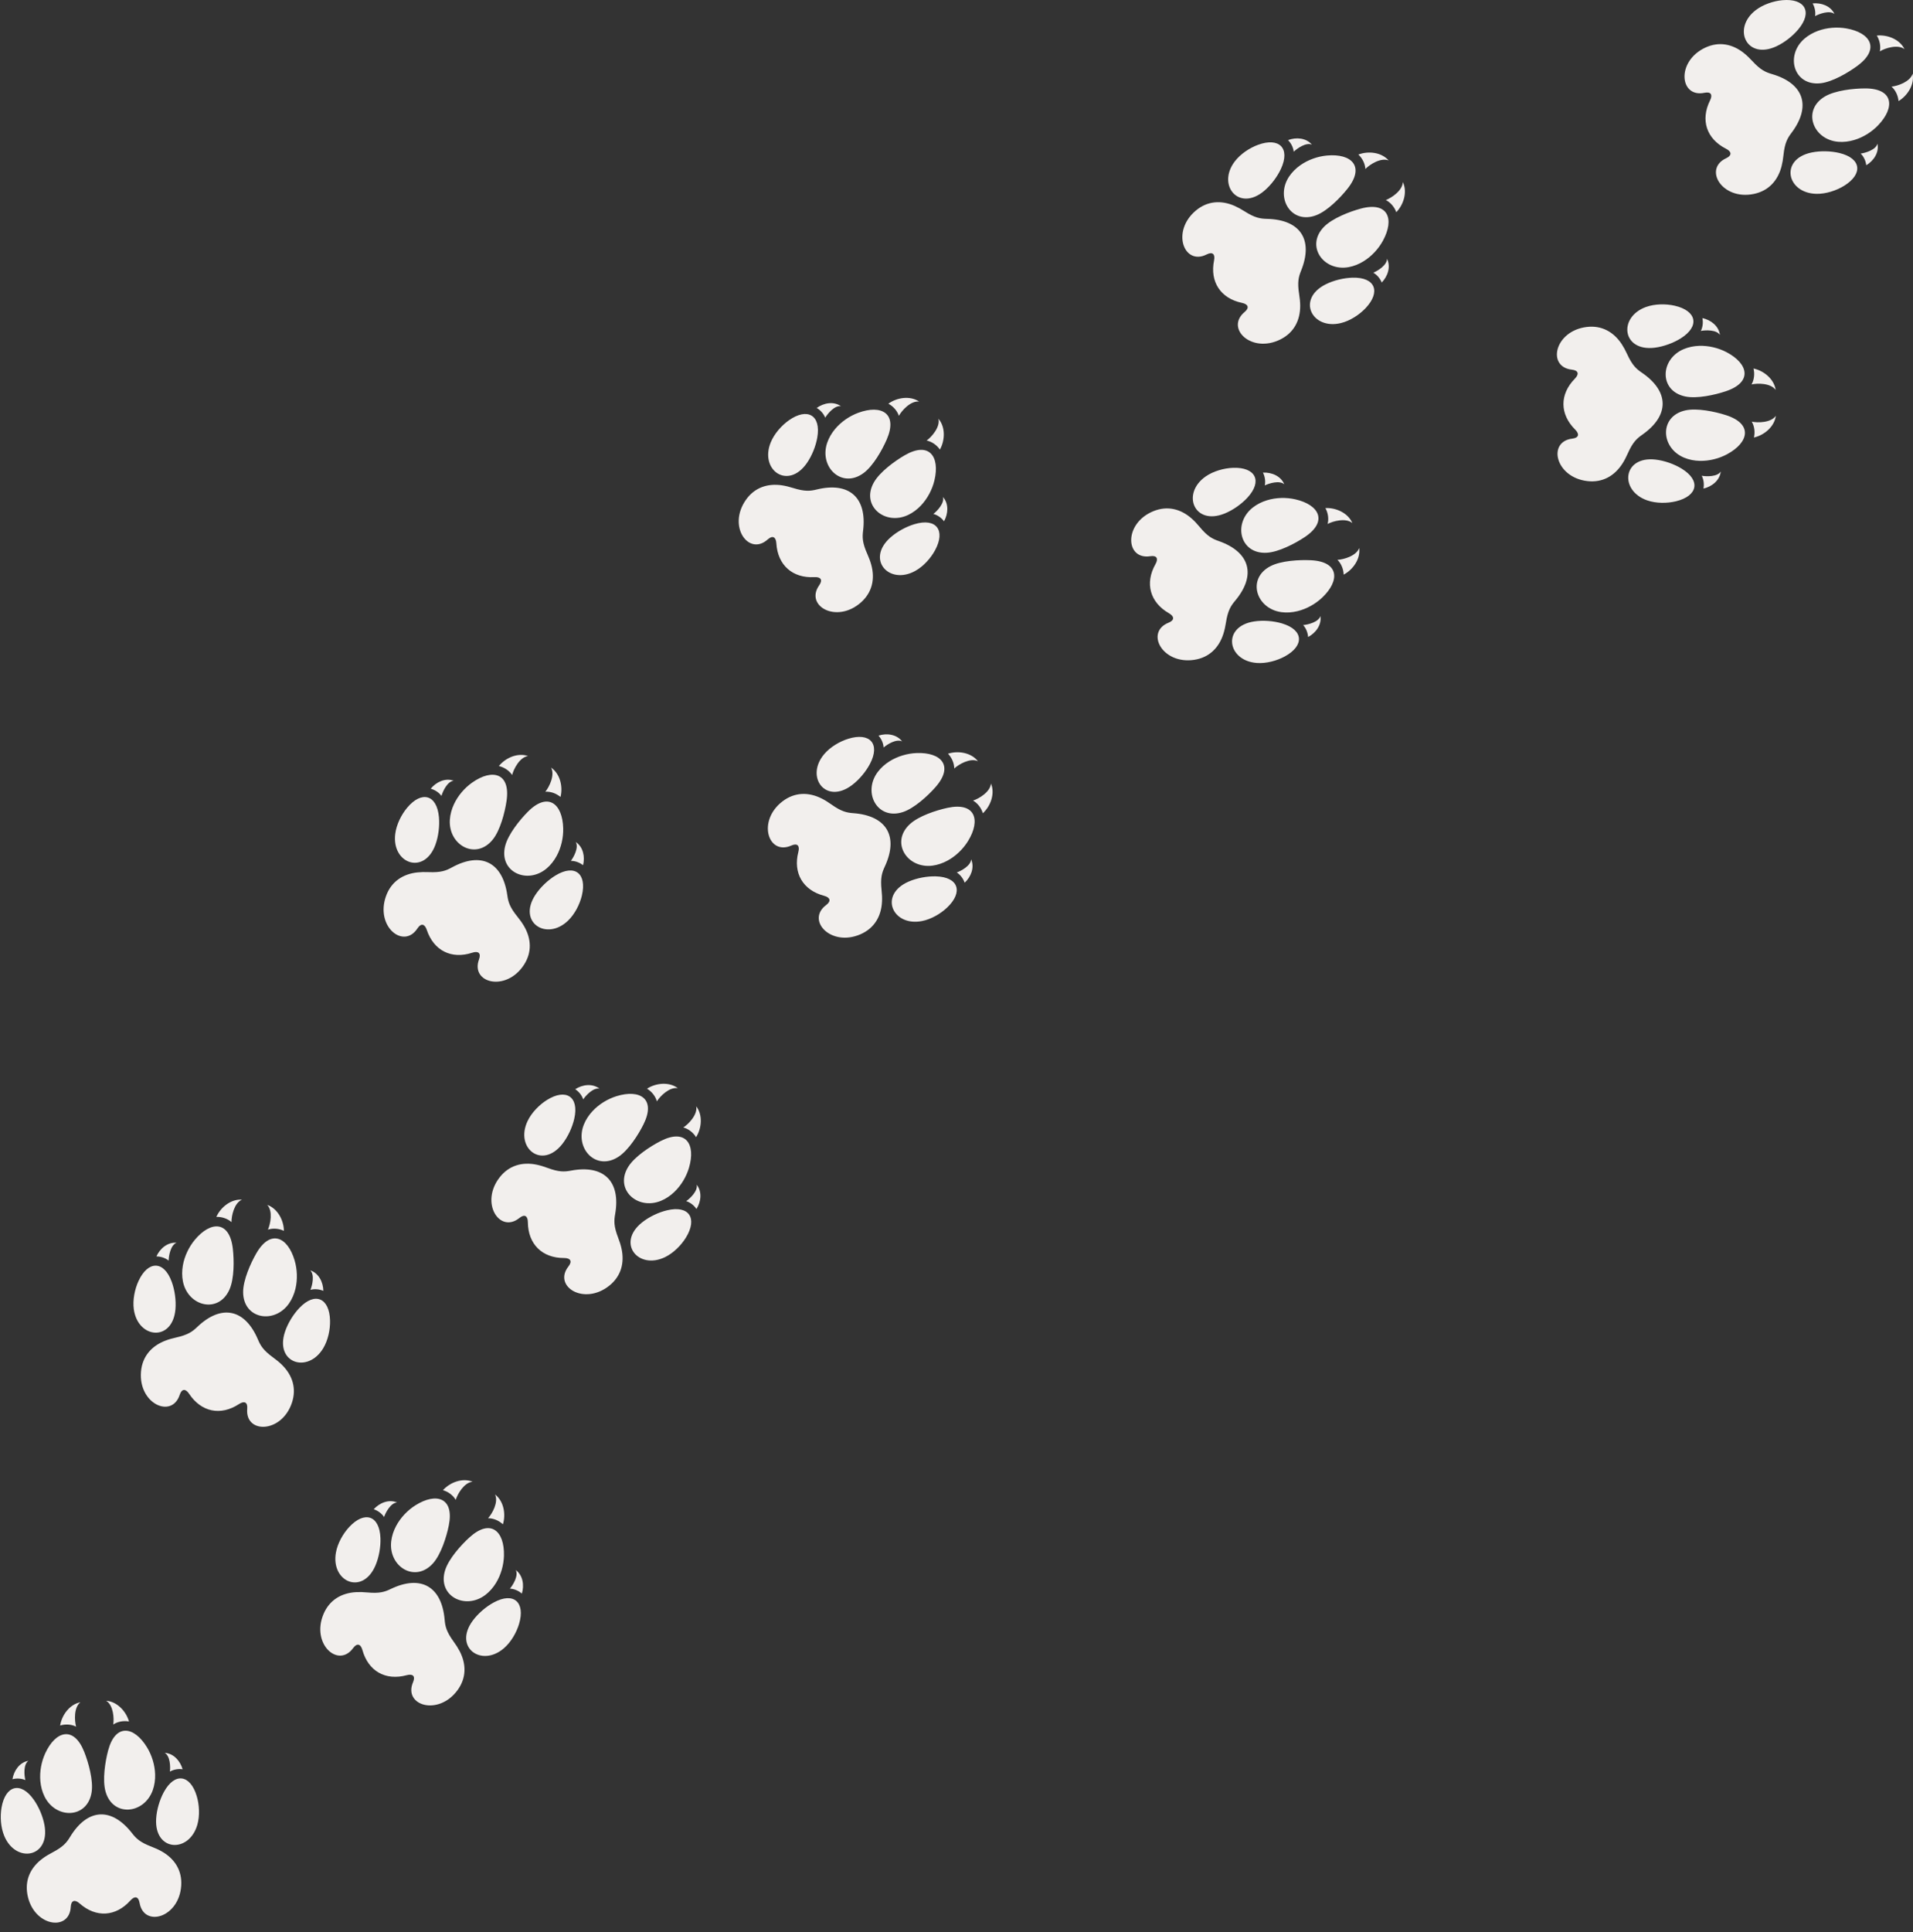 <?xml version="1.0" encoding="UTF-8" standalone="no"?><svg xmlns="http://www.w3.org/2000/svg" xmlns:xlink="http://www.w3.org/1999/xlink" fill="#000000" height="4019.8" preserveAspectRatio="xMidYMid meet" version="1" viewBox="-1.6 0.0 3981.2 4019.8" width="3981.2" zoomAndPan="magnify"><rect x="-1.6" y="0.0" width="3981.2" height="4019.8" fill="#333333" stroke="none"/><defs><clipPath id="a"><path d="M 3504 0 L 3979.578 0 L 3979.578 406 L 3504 406 Z M 3504 0"/></clipPath></defs><g><g id="change1_2"><path d="M 266.848 3581.461 C 260.988 3560.469 242.223 3539.988 219.328 3538.309 C 234.418 3547.441 236.148 3575.172 234.086 3587.68 C 243.266 3581.602 255.793 3579.371 266.848 3581.461 Z M 92.621 3647.488 C 114.141 3600.84 152.023 3589.859 173.73 3644.762 C 182.723 3667.512 192.828 3704.07 189.082 3728.5 C 180.613 3783.82 114.922 3785.32 91.176 3737.73 C 86.121 3727.578 83.344 3716.379 82.371 3705.539 C 80.617 3685.66 84.578 3664.949 92.621 3647.488 Z M 304.281 3635.102 C 277.5 3591.281 238.57 3584.781 223.434 3641.84 C 217.145 3665.488 211.383 3702.969 217.953 3726.82 C 232.805 3780.789 298.234 3774.59 316.262 3724.559 C 320.105 3713.891 321.555 3702.43 321.246 3691.559 C 320.676 3671.609 314.316 3651.488 304.281 3635.102 Z M 24.32 3701.57 C 27.215 3683.898 38.863 3666.68 57.414 3663.262 C 46.668 3671.039 48.758 3693.84 51.176 3703.398 C 43.371 3699.891 33.195 3699.199 24.32 3701.57 Z M 378.441 3680.859 C 373.508 3663.641 359.938 3647.891 341.125 3646.68 C 352.68 3653.129 353.273 3676.02 351.969 3685.801 C 359.32 3681.391 369.355 3679.539 378.441 3680.859 Z M 91.031 3797.461 C 87.758 3778.871 79.098 3758.961 68.73 3744.25 C 41.238 3705.18 9.637 3714.672 1.641 3760.379 C -1.582 3778.891 -0.254 3801.809 7.406 3819.949 C 31.512 3877.129 102.918 3864.98 91.031 3797.461 Z M 323.379 3783.852 C 324.473 3765.012 330.734 3744.23 339.301 3728.43 C 362.074 3686.422 394.574 3692.129 407.812 3736.609 C 413.195 3754.621 414.527 3777.512 409.047 3796.441 C 391.801 3856.059 319.441 3852.309 323.379 3783.852 Z M 145.668 3967.211 C 142.797 4019.832 67.215 4007.648 55.398 3941.23 C 49.895 3910.391 62.492 3884.461 87.426 3866.211 C 93.355 3861.871 100.047 3857.84 107.402 3854 C 130.391 3841.988 137.293 3833.051 144.387 3821.379 C 180.469 3762.07 230.434 3759.129 273.184 3813.828 C 281.578 3824.602 289.48 3832.691 313.699 3841.922 C 321.48 3844.891 328.574 3848.109 334.957 3851.719 C 361.859 3866.93 377.398 3891.219 375.547 3922.488 C 371.539 3989.84 297.902 4010.738 288.91 3958.832 C 286.516 3945.051 278.543 3944.031 269.789 3953.832 C 239.445 3987.77 198.191 3990.191 164.078 3960.02 C 154.23 3951.309 146.426 3953.262 145.668 3967.211 Z M 123.559 3589.859 C 126.949 3568.301 143.176 3545.781 165.715 3541.441 C 151.789 3552.281 153.328 3580.012 156.816 3592.191 C 146.996 3587.25 134.281 3586.488 123.559 3589.859" fill="#f2efed" fill-rule="evenodd"/></g><g clip-path="url(#a)" id="change1_1"><path d="M 3949.477 210.277 C 3968.25 199.164 3983.145 175.727 3978.852 153.199 C 3973.941 170.133 3947.609 178.992 3934.973 180.219 C 3943.219 187.531 3948.617 199.062 3949.477 210.277 Z M 3840.594 59.062 C 3891.242 67.777 3911.637 101.52 3864.223 136.707 C 3844.566 151.285 3811.879 170.5 3787.293 173.199 C 3731.684 179.332 3713.23 116.289 3753.035 81.027 C 3761.523 73.52 3771.66 67.949 3781.867 64.191 C 3800.617 57.32 3821.648 55.824 3840.594 59.062 Z M 3907.34 260.316 C 3942.727 223.09 3938.926 183.824 3879.906 183.949 C 3855.438 183.996 3817.723 188.145 3796.422 200.633 C 3748.125 228.977 3771.023 290.547 3824.027 295.016 C 3835.34 295.973 3846.777 294.402 3857.18 291.285 C 3876.324 285.59 3894.113 274.254 3907.34 260.316 Z M 3770.68 7.09 C 3788.496 5.297 3808.125 12.094 3816.25 29.125 C 3805.965 20.781 3784.469 28.707 3775.855 33.52 C 3777.254 25.051 3775.266 15.039 3770.68 7.09 Z M 3882.336 343.777 C 3897.672 334.574 3909.379 317.371 3905.695 298.891 C 3902.457 311.727 3880.496 318.23 3870.703 319.504 C 3876.887 325.445 3881.281 334.672 3882.336 343.777 Z M 3695.316 96.34 C 3712.445 88.363 3729.453 74.844 3740.938 61.027 C 3771.539 24.363 3754.238 -3.711 3708.004 0.391 C 3689.281 2.082 3667.488 9.297 3651.93 21.395 C 3602.949 59.457 3633.18 125.297 3695.316 96.34 Z M 3768.594 317.25 C 3787.094 313.418 3808.789 314.105 3826.262 318.277 C 3872.715 329.418 3875.637 362.277 3836.102 386.598 C 3820.078 396.438 3798.309 403.676 3778.605 403.262 C 3716.543 402.008 3701.477 331.137 3768.594 317.25 Z M 3545.477 193.051 C 3493.941 203.898 3486.137 127.75 3547.219 99.137 C 3575.586 85.836 3603.906 91.309 3627.98 110.672 C 3633.723 115.262 3639.316 120.684 3644.961 126.793 C 3662.48 145.863 3672.91 150.23 3686.016 154.082 C 3752.668 173.543 3768.422 221.078 3726.652 276.512 C 3718.41 287.434 3712.664 297.148 3710.016 322.941 C 3709.156 331.188 3707.879 338.891 3706.039 346.008 C 3698.309 375.922 3678.875 397.223 3648.176 403.508 C 3582.09 417.102 3542.852 351.359 3590.652 329.25 C 3603.34 323.359 3602.285 315.406 3590.531 309.492 C 3549.895 288.953 3536.91 249.738 3557.207 208.977 C 3563.07 197.199 3559.168 190.18 3545.477 193.051 Z M 3904.273 74.031 C 3925.969 71.703 3951.906 81.566 3961.941 102.203 C 3947.883 91.555 3921.477 100.219 3910.605 106.77 C 3912.84 95.996 3910.285 83.531 3904.273 74.031" fill="#f2efed" fill-rule="evenodd"/></g><g id="change1_3"><path d="M 3647.676 766.68 C 3669.023 771.191 3690.621 788.598 3693.793 811.328 C 3683.711 796.867 3655.922 796.938 3643.594 799.816 C 3649.035 790.25 3650.438 777.582 3647.676 766.68 Z M 3593.031 944.836 C 3638.199 920.34 3646.699 881.812 3590.516 863.727 C 3567.219 856.199 3530.121 848.496 3505.938 853.797 C 3451.273 865.832 3454.039 931.465 3503.082 952.09 C 3513.531 956.508 3524.883 958.551 3535.762 958.797 C 3555.707 959.273 3576.125 953.992 3593.031 944.836 Z M 3591.719 732.777 C 3637.18 756.73 3646.18 795.125 3590.199 813.934 C 3567.016 821.73 3529.984 829.91 3505.777 824.879 C 3450.957 813.547 3452.906 747.871 3501.676 726.633 C 3512.055 722.102 3523.434 719.926 3534.266 719.52 C 3554.211 718.793 3574.723 723.848 3591.719 732.777 Z M 3543.469 1016.477 C 3560.895 1012.441 3577.352 999.727 3579.547 980.984 C 3572.5 992.203 3549.609 991.594 3539.91 989.777 C 3543.922 997.371 3545.281 1007.48 3543.469 1016.477 Z M 3541.27 661.75 C 3558.766 665.578 3575.355 678.113 3577.805 696.809 C 3570.617 685.684 3547.707 686.566 3538.027 688.492 C 3541.973 680.855 3543.172 670.746 3541.27 661.75 Z M 3443.477 956.125 C 3462.242 958.188 3482.66 965.531 3498.004 974.91 C 3538.777 999.84 3531.344 1031.977 3486.266 1042.902 C 3467.977 1047.344 3445.039 1047.48 3426.434 1041 C 3367.805 1020.648 3375.352 948.602 3443.477 956.125 Z M 3442.027 723.371 C 3460.77 721.059 3481.098 713.445 3496.328 703.902 C 3536.781 678.453 3528.965 646.406 3483.727 636.051 C 3465.414 631.832 3442.48 631.992 3423.918 638.68 C 3365.559 659.777 3373.992 731.711 3442.027 723.371 Z M 3270.555 912.543 C 3218.227 918.82 3235.246 993.449 3302.328 1000.953 C 3333.445 1004.441 3358.488 990.188 3375.102 964.148 C 3379.047 957.938 3382.625 951.023 3386.004 943.41 C 3396.473 919.703 3404.973 912.246 3416.168 904.406 C 3473.008 864.562 3472.711 814.547 3415.375 775.383 C 3404.066 767.699 3395.5 760.359 3384.711 736.766 C 3381.242 729.195 3377.57 722.352 3373.559 716.188 C 3356.652 690.352 3331.406 676.391 3300.336 680.266 C 3233.363 688.605 3217.273 763.441 3269.648 769.059 C 3283.562 770.555 3285.105 778.441 3275.902 787.824 C 3243.973 820.301 3244.219 861.617 3276.539 893.73 C 3285.852 902.977 3284.426 910.887 3270.555 912.543 Z M 3648.535 910.23 C 3669.84 905.473 3691.234 887.793 3694.133 865.016 C 3684.23 879.637 3656.445 879.906 3644.047 877.188 C 3649.625 886.684 3651.211 899.309 3648.535 910.23" fill="#f2efed" fill-rule="evenodd"/></g><g id="change1_4"><path d="M 2904.238 441.469 C 2919.484 425.855 2927.852 399.398 2917.844 378.703 C 2917.504 396.367 2894.324 411.703 2882.473 416.172 C 2892.297 421.117 2900.5 430.824 2904.238 441.469 Z M 2759.953 323.574 C 2811.094 318.879 2839.535 346.203 2802.867 392.445 C 2787.664 411.613 2761.047 438.641 2738.004 447.621 C 2685.859 467.973 2651.719 411.816 2681.074 367.445 C 2687.344 358.008 2695.66 349.988 2704.527 343.742 C 2720.891 332.258 2740.809 325.328 2759.953 323.574 Z M 2876.504 500.699 C 2901.07 455.574 2887.191 418.633 2830.215 434.039 C 2806.582 440.422 2771.277 454.188 2753.914 471.781 C 2714.598 511.641 2752.684 565.176 2805.008 555.785 C 2816.176 553.781 2826.844 549.312 2836.074 543.617 C 2853.098 533.156 2867.32 517.59 2876.504 500.699 Z M 2678.953 291.484 C 2695.707 285.148 2716.445 286.629 2728.66 300.965 C 2716.582 295.562 2697.871 308.781 2690.805 315.664 C 2689.941 307.117 2685.426 297.957 2678.953 291.484 Z M 2873.949 587.785 C 2886.395 574.906 2893.254 555.285 2884.914 538.375 C 2885.094 551.613 2865.562 563.559 2856.426 567.34 C 2863.922 571.512 2870.555 579.262 2873.949 587.785 Z M 2629.273 397.164 C 2643.742 385.039 2656.645 367.582 2664.211 351.285 C 2684.266 307.918 2660.266 285.285 2616.691 301.238 C 2599.027 307.688 2579.863 320.312 2567.988 336.016 C 2530.496 385.473 2576.738 441.242 2629.273 397.164 Z M 2757.219 591.613 C 2774.082 583.113 2795.23 578.164 2813.191 577.688 C 2860.961 576.41 2872.266 607.383 2840.379 641.113 C 2827.434 654.766 2808.289 667.391 2789.148 672.109 C 2728.91 686.945 2695.98 622.426 2757.219 591.613 Z M 2509.574 529.371 C 2462.582 553.211 2435.324 481.648 2486.945 438.211 C 2510.898 418.016 2539.684 415.988 2567.941 428.434 C 2574.645 431.418 2581.48 435.18 2588.5 439.645 C 2610.379 453.547 2621.57 455.027 2635.242 455.348 C 2704.664 456.941 2732.148 498.742 2706.145 563.125 C 2701.039 575.797 2697.984 586.668 2702.086 612.238 C 2703.434 620.488 2704.184 628.215 2704.254 635.574 C 2704.504 666.457 2691.262 692.051 2663.23 706.09 C 2602.902 736.332 2547.977 683.004 2588.453 649.227 C 2599.188 640.293 2596.09 632.863 2583.234 630.176 C 2538.656 620.852 2515.934 586.348 2525.027 541.723 C 2527.625 528.848 2522.043 523.082 2509.574 529.371 Z M 2825.34 321.547 C 2845.691 313.703 2873.312 316.508 2888.355 333.852 C 2872.012 327.219 2848.723 342.422 2839.926 351.539 C 2839.309 340.551 2833.59 329.156 2825.34 321.547" fill="#f2efed" fill-rule="evenodd"/></g><g id="change1_5"><path d="M 2756.723 1057.039 C 2778.496 1055.867 2803.914 1067.07 2812.852 1088.234 C 2799.363 1076.863 2772.516 1084.109 2761.348 1090.074 C 2764.137 1079.445 2762.242 1066.848 2756.723 1057.039 Z M 2750.07 1243.242 C 2787.34 1207.902 2785.594 1168.516 2726.641 1165.543 C 2702.211 1164.336 2664.328 1166.488 2642.402 1177.879 C 2592.688 1203.609 2612.359 1266.316 2665.051 1273.543 C 2676.273 1275.105 2687.812 1274.121 2698.348 1271.555 C 2717.762 1266.855 2736.098 1256.469 2750.07 1243.242 Z M 2693.926 1038.793 C 2744.031 1050.129 2762.629 1084.906 2713.449 1117.551 C 2693.07 1131.078 2659.422 1148.559 2634.73 1149.973 C 2578.863 1153.223 2563.719 1089.273 2605.34 1056.148 C 2614.219 1049.07 2624.605 1044.035 2634.992 1040.836 C 2654.07 1034.965 2675.16 1034.539 2693.926 1038.793 Z M 2720.734 1325.285 C 2736.562 1316.871 2749.125 1300.336 2746.391 1281.664 C 2742.492 1294.297 2720.234 1299.664 2710.387 1300.426 C 2716.219 1306.688 2720.141 1316.109 2720.734 1325.285 Z M 2626.777 983.223 C 2644.688 982.367 2663.957 990.172 2671.145 1007.598 C 2661.316 998.738 2639.449 1005.52 2630.605 1009.883 C 2632.426 1001.488 2630.957 991.398 2626.777 983.223 Z M 2608.516 1292.867 C 2627.188 1289.984 2648.832 1291.809 2666.074 1296.898 C 2711.891 1310.441 2713.043 1343.402 2672.316 1365.621 C 2655.801 1374.613 2633.691 1380.707 2614.031 1379.258 C 2552.164 1374.781 2540.758 1303.234 2608.516 1292.867 Z M 2546.887 1068.41 C 2564.391 1061.348 2582.059 1048.734 2594.285 1035.562 C 2626.777 1000.52 2610.93 971.574 2564.555 973.285 C 2545.793 973.973 2523.664 980.047 2507.48 991.305 C 2456.574 1026.754 2483.328 1094.105 2546.887 1068.41 Z M 2430.211 1295.543 C 2381.289 1315.141 2417.074 1382.809 2483.793 1372.719 C 2514.727 1368.02 2535.293 1347.75 2544.547 1318.301 C 2546.758 1311.297 2548.43 1303.68 2549.711 1295.469 C 2553.707 1269.848 2559.984 1260.465 2568.754 1249.965 C 2613.348 1196.793 2600.117 1148.523 2534.59 1125.578 C 2521.695 1121.062 2511.512 1116.16 2495.016 1096.203 C 2489.684 1089.793 2484.367 1084.09 2478.887 1079.203 C 2455.848 1058.617 2427.887 1051.688 2398.848 1063.449 C 2336.328 1088.828 2340.156 1165.301 2392.195 1157.18 C 2406.02 1155.027 2409.551 1162.234 2403.082 1173.68 C 2380.66 1213.309 2391.621 1253.18 2431.121 1275.809 C 2442.527 1282.332 2443.18 1290.32 2430.211 1295.543 Z M 2794.719 1195.453 C 2814.059 1185.348 2830.168 1162.738 2827.062 1139.977 C 2821.266 1156.66 2794.477 1164.113 2781.84 1164.707 C 2789.684 1172.418 2794.457 1184.234 2794.719 1195.453" fill="#f2efed" fill-rule="evenodd"/></g><g id="change1_6"><path d="M 1954.465 935.297 C 1965.168 916.293 1966.375 888.555 1951.387 871.164 C 1955.578 888.301 1937.199 909.121 1926.898 916.508 C 1937.672 918.711 1948.109 926.02 1954.465 935.297 Z M 1784.578 858.789 C 1832.762 840.992 1867.328 860.035 1843.871 914.207 C 1834.141 936.645 1815.418 969.625 1795.5 984.285 C 1750.398 1017.422 1702.879 972.023 1719.75 921.574 C 1723.348 910.816 1729.309 900.914 1736.281 892.59 C 1749.09 877.266 1766.531 865.434 1784.578 858.789 Z M 1943.012 999.684 C 1955.031 949.742 1932.121 917.637 1881.07 947.266 C 1859.879 959.566 1829.32 981.984 1817.109 1003.504 C 1789.449 1052.16 1840.07 1094.031 1888.211 1071.398 C 1898.48 1066.586 1907.59 1059.508 1915.062 1051.613 C 1928.77 1037.094 1938.5 1018.379 1943.012 999.684 Z M 1698.039 848.73 C 1712.578 838.281 1732.98 834.324 1748.52 845.027 C 1735.449 842.941 1720.789 860.543 1715.742 869.023 C 1712.699 860.992 1705.992 853.328 1698.039 848.73 Z M 1963.082 1084.48 C 1971.758 1068.809 1973.297 1048.086 1960.859 1033.914 C 1964.484 1046.645 1948.699 1063.254 1940.871 1069.258 C 1949.199 1071.34 1957.605 1077.113 1963.082 1084.48 Z M 1677.398 963.699 C 1688.238 948.223 1696.188 928.027 1699.27 910.309 C 1707.43 863.25 1678.398 847.598 1640.41 874.285 C 1625.039 885.066 1609.789 902.219 1602.359 920.465 C 1578.969 977.949 1638.07 1019.859 1677.398 963.699 Z M 1851.32 1118.379 C 1865.41 1105.824 1884.551 1095.551 1901.781 1090.445 C 1947.59 1076.84 1966.512 1103.855 1944.43 1144.676 C 1935.508 1161.207 1920.258 1178.34 1902.992 1187.852 C 1848.641 1217.793 1800.117 1163.992 1851.32 1118.379 Z M 1596 1122.375 C 1556.77 1157.539 1511.93 1095.492 1550.551 1040.152 C 1568.461 1014.461 1595.719 1005.047 1626.25 1009.762 C 1633.512 1010.895 1641.078 1012.785 1649 1015.277 C 1673.75 1023.02 1684.941 1021.574 1698.23 1018.34 C 1765.672 1001.906 1803.062 1035.164 1794.621 1104.051 C 1792.961 1117.637 1792.809 1128.926 1803.418 1152.59 C 1806.809 1160.191 1809.559 1167.48 1811.508 1174.559 C 1819.789 1204.324 1813.602 1232.473 1790.18 1253.273 C 1739.719 1298.105 1672.871 1260.816 1703.211 1217.715 C 1711.281 1206.293 1706.371 1199.938 1693.25 1200.68 C 1647.77 1203.195 1616.879 1175.766 1614.098 1130.309 C 1613.301 1117.191 1606.418 1113.059 1596 1122.375 Z M 1847.211 839.898 C 1864.84 827.055 1892.238 822.609 1911.238 835.492 C 1893.73 833.289 1875.211 853.992 1869.062 865.086 C 1865.621 854.637 1857.18 845.121 1847.211 839.898" fill="#f2efed" fill-rule="evenodd"/></g><g id="change1_7"><path d="M 1971.309 1568.07 C 1992.035 1561.309 2019.465 1565.562 2033.578 1583.66 C 2017.594 1576.156 1993.586 1590.133 1984.332 1598.766 C 1984.258 1587.793 1979.168 1576.109 1971.309 1568.07 Z M 2013.066 1749.652 C 2039.945 1705.875 2028.031 1668.266 1970.336 1680.664 C 1946.406 1685.816 1910.41 1697.699 1892.145 1714.383 C 1850.785 1752.129 1886.02 1807.574 1938.793 1800.934 C 1950.023 1799.52 1960.902 1795.602 1970.461 1790.387 C 1987.965 1780.816 2002.992 1766.047 2013.066 1749.652 Z M 1905.895 1566.703 C 1957.238 1564.684 1984.227 1593.434 1945.176 1637.695 C 1928.992 1656.066 1900.988 1681.637 1877.527 1689.418 C 1824.391 1707 1793.227 1649.168 1824.848 1606.395 C 1831.578 1597.277 1840.332 1589.711 1849.539 1583.918 C 1866.449 1573.312 1886.691 1567.434 1905.895 1566.703 Z M 2005.969 1836.473 C 2019.066 1824.289 2026.922 1805.051 2019.465 1787.699 C 2018.961 1800.934 1998.828 1811.875 1989.527 1815.156 C 1996.809 1819.715 2003.023 1827.797 2005.969 1836.473 Z M 1826.684 1530.402 C 1843.75 1524.949 1864.383 1527.5 1875.855 1542.469 C 1864.066 1536.449 1844.707 1548.637 1837.277 1555.172 C 1836.867 1546.602 1832.84 1537.227 1826.684 1530.402 Z M 1889.184 1834.195 C 1906.473 1826.613 1927.852 1822.77 1945.812 1823.223 C 1993.586 1824.426 2003.234 1855.984 1969.625 1887.984 C 1956.023 1900.961 1936.227 1912.539 1916.852 1916.262 C 1855.922 1927.934 1826.41 1861.773 1889.184 1834.195 Z M 1771.559 1633.363 C 1786.648 1622 1800.445 1605.254 1808.848 1589.344 C 1831.152 1547.102 1808.375 1523.23 1764.008 1536.906 C 1746.062 1542.438 1726.246 1554 1713.543 1569.074 C 1673.535 1616.527 1716.797 1674.617 1771.559 1633.363 Z M 1717.633 1882.957 C 1675.48 1914.531 1727.523 1970.66 1789.352 1943.645 C 1818.055 1931.094 1832.641 1906.203 1833.965 1875.344 C 1834.312 1868.004 1833.949 1860.223 1833.051 1851.957 C 1830.301 1826.188 1833.902 1815.477 1839.676 1803.074 C 1869.004 1740.152 1843.734 1696.984 1774.477 1691.773 C 1760.859 1690.754 1749.754 1688.656 1728.633 1673.645 C 1721.855 1668.828 1715.246 1664.695 1708.668 1661.383 C 1681.102 1647.449 1652.277 1647.996 1627.297 1666.898 C 1573.461 1707.59 1596.953 1780.465 1645.137 1759.148 C 1657.914 1753.465 1663.188 1759.543 1659.891 1772.262 C 1648.496 1816.355 1669.371 1852.02 1713.406 1863.645 C 1726.125 1867.016 1728.832 1874.566 1717.633 1882.957 Z M 2043.836 1691.926 C 2059.883 1677.188 2069.621 1651.188 2060.719 1629.992 C 2059.441 1647.586 2035.508 1661.734 2023.43 1665.547 C 2032.988 1670.988 2040.676 1681.137 2043.836 1691.926" fill="#f2efed" fill-rule="evenodd"/></g><g id="change1_8"><path d="M 1164.855 1658.121 C 1170.293 1636.988 1164.266 1609.895 1145.281 1596.957 C 1153.805 1612.434 1141.414 1637.316 1133.371 1647.113 C 1144.363 1646.441 1156.344 1650.789 1164.855 1658.121 Z M 980.973 1628.191 C 1022.922 1598.527 1061.234 1607.965 1052.574 1666.352 C 1048.992 1690.578 1039.453 1727.277 1023.984 1746.559 C 988.992 1790.266 931.367 1758.703 934.594 1705.621 C 935.285 1694.297 938.484 1683.199 943.066 1673.328 C 951.465 1655.227 965.27 1639.258 980.973 1628.191 Z M 1170.484 1723.289 C 1169.172 1671.922 1138.715 1646.859 1097.055 1688.695 C 1079.805 1706.039 1056.082 1735.598 1049.844 1759.539 C 1035.73 1813.699 1095.461 1841.047 1136.102 1806.738 C 1144.762 1799.422 1151.734 1790.219 1156.914 1780.66 C 1166.422 1763.094 1170.953 1742.496 1170.484 1723.289 Z M 894.762 1640.871 C 906.102 1627.012 924.797 1617.914 942.566 1624.246 C 929.398 1625.59 919.793 1646.367 917.137 1655.898 C 912.105 1648.906 903.637 1643.246 894.762 1640.871 Z M 1211.805 1799.988 C 1216.145 1782.586 1212.254 1762.168 1196.574 1751.715 C 1203.363 1763.078 1192.422 1783.215 1186.422 1791.027 C 1194.984 1790.875 1204.594 1794.297 1211.805 1799.988 Z M 904.609 1757.27 C 911.062 1739.512 913.504 1717.957 911.891 1700.047 C 907.598 1652.445 875.5 1644.859 845.727 1680.438 C 833.676 1694.867 823.379 1715.359 820.934 1734.941 C 813.199 1796.508 881.145 1821.676 904.609 1757.27 Z M 1112.613 1861.645 C 1122.984 1845.855 1138.805 1831.012 1154.133 1821.602 C 1194.863 1796.613 1220.133 1817.805 1209.383 1862.961 C 1205.023 1881.242 1194.723 1901.734 1180.512 1915.398 C 1135.773 1958.387 1074.992 1918.969 1112.613 1861.645 Z M 867.055 1931.605 C 838.254 1975.699 778.875 1927.379 801.863 1863.945 C 812.516 1834.504 836.402 1818.328 867.102 1815 C 874.41 1814.223 882.215 1814.059 890.516 1814.418 C 916.422 1815.508 926.863 1811.203 938.844 1804.633 C 999.766 1771.324 1044.484 1793.773 1054.164 1862.527 C 1056.062 1876.043 1058.863 1886.977 1075.203 1907.098 C 1080.441 1913.547 1084.984 1919.883 1088.723 1926.23 C 1104.414 1952.832 1105.715 1981.629 1088.465 2007.781 C 1051.344 2064.121 977.105 2045.406 995.281 1995.953 C 1000.094 1982.824 993.715 1977.969 981.234 1982.062 C 937.965 1996.281 901.027 1977.746 886.578 1934.578 C 882.402 1922.094 874.695 1919.883 867.055 1931.605 Z M 1036.582 1593.73 C 1050.273 1576.75 1075.582 1565.383 1097.293 1572.883 C 1079.805 1575.301 1067.254 1600.094 1064.223 1612.387 C 1058.172 1603.203 1047.543 1596.168 1036.582 1593.73" fill="#f2efed" fill-rule="evenodd"/></g><g id="change1_9"><path d="M 1344.914 2264.973 C 1363.176 2253.066 1390.766 2250.082 1409.113 2263.93 C 1391.723 2260.816 1372.129 2280.508 1365.441 2291.262 C 1362.543 2280.656 1354.586 2270.715 1344.914 2264.973 Z M 1432.238 2429.57 C 1446.852 2380.316 1425.648 2347.078 1373.098 2373.98 C 1351.324 2385.156 1319.633 2405.941 1306.289 2426.789 C 1276.141 2473.93 1324.508 2518.41 1373.762 2498.324 C 1384.273 2494.051 1393.762 2487.445 1401.609 2479.934 C 1416.082 2466.168 1426.766 2448.004 1432.238 2429.57 Z M 1281.383 2280.559 C 1330.441 2265.324 1363.938 2286.133 1337.68 2339.016 C 1326.793 2360.938 1306.383 2392.867 1285.719 2406.457 C 1238.941 2437.215 1193.887 2389.375 1213.371 2339.895 C 1217.516 2329.344 1224 2319.777 1231.395 2311.801 C 1244.965 2297.188 1263.023 2286.281 1281.383 2280.559 Z M 1447.848 2515.285 C 1457.34 2500.105 1459.969 2479.48 1448.277 2464.676 C 1451.219 2477.582 1434.613 2493.34 1426.484 2498.914 C 1434.656 2501.426 1442.77 2507.641 1447.848 2515.285 Z M 1195.484 2266.023 C 1210.535 2256.34 1231.137 2253.473 1246.082 2264.949 C 1233.133 2262.168 1217.59 2278.992 1212.113 2287.203 C 1209.484 2279.023 1203.191 2271.016 1195.484 2266.023 Z M 1334.48 2543.305 C 1349.211 2531.484 1368.844 2522.23 1386.312 2518.035 C 1432.785 2506.836 1450.266 2534.801 1426.098 2574.418 C 1416.297 2590.457 1400.191 2606.785 1382.445 2615.395 C 1326.602 2642.438 1280.984 2586.172 1334.48 2543.305 Z M 1168.859 2379.746 C 1180.488 2364.844 1189.504 2345.113 1193.488 2327.582 C 1204.117 2280.988 1175.934 2263.867 1136.598 2288.516 C 1120.68 2298.5 1104.574 2314.816 1096.199 2332.66 C 1069.82 2388.828 1126.656 2433.77 1168.859 2379.746 Z M 1181.387 2634.785 C 1148.816 2676.203 1213.629 2716.934 1266.371 2674.816 C 1290.852 2655.27 1298.492 2627.473 1291.793 2597.316 C 1290.207 2590.156 1287.844 2582.727 1284.848 2574.977 C 1275.496 2550.789 1276.207 2539.504 1278.578 2526.055 C 1290.637 2457.676 1255.023 2422.52 1186.82 2435.402 C 1173.367 2437.945 1162.129 2438.805 1137.832 2429.766 C 1130.027 2426.844 1122.578 2424.578 1115.387 2423.086 C 1085.145 2416.762 1057.43 2424.75 1038.188 2449.477 C 996.75 2502.715 1038.289 2567.02 1079.312 2533.953 C 1090.168 2525.172 1096.836 2529.66 1096.965 2542.801 C 1097.359 2588.352 1126.777 2617.391 1172.297 2617.219 C 1185.438 2617.168 1190.02 2623.789 1181.387 2634.785 Z M 1447.043 2365.855 C 1458.723 2347.41 1461.363 2319.797 1447.312 2301.656 C 1450.629 2318.992 1431.156 2338.832 1420.496 2345.66 C 1431.156 2348.43 1441.184 2356.234 1447.043 2365.855" fill="#f2efed" fill-rule="evenodd"/></g><g id="change1_10"><path d="M 589.25 2560.691 C 589.012 2538.859 576.203 2514.238 554.52 2506.691 C 566.734 2519.41 561.207 2546.672 555.988 2558.199 C 566.43 2554.711 579.121 2555.801 589.25 2560.691 Z M 403.875 2579.359 C 436.73 2539.859 476.16 2539.078 482.922 2597.719 C 485.719 2622.012 486.004 2659.922 476.066 2682.578 C 453.574 2733.84 389.734 2718.281 379.129 2666.16 C 376.852 2655.039 377.09 2643.48 378.941 2632.781 C 382.383 2613.121 391.586 2594.141 403.875 2579.359 Z M 611.527 2622.18 C 596.984 2572.91 561.09 2556.578 531.672 2607.75 C 519.48 2628.988 504.227 2663.691 504.391 2688.422 C 504.77 2744.398 569.559 2755.359 599.926 2711.691 C 606.402 2702.359 610.766 2691.691 613.281 2681.109 C 617.906 2661.68 616.98 2640.609 611.527 2622.18 Z M 323.902 2613.922 C 331.258 2597.602 346.961 2583.98 365.773 2585.5 C 353.391 2590.199 349.5 2612.781 349.383 2622.629 C 342.738 2617.219 333.082 2613.922 323.902 2613.922 Z M 671.309 2685.57 C 671 2667.66 661.961 2648.941 644.098 2642.891 C 653.609 2652.121 648.25 2674.371 644.477 2683.48 C 652.711 2681.129 662.887 2681.941 671.309 2685.57 Z M 363.52 2723.809 C 365.156 2705 361.953 2683.531 355.762 2666.66 C 339.301 2621.801 306.324 2622.77 286.773 2664.859 C 278.852 2681.891 274.227 2704.379 276.906 2723.91 C 285.398 2785.371 357.52 2792.109 363.52 2723.809 Z M 591.457 2770.809 C 597.387 2752.871 608.844 2734.441 621.203 2721.391 C 654.062 2686.68 683.977 2700.629 685.258 2747.012 C 685.781 2765.801 681.152 2788.289 670.953 2805.129 C 638.855 2858.25 569.938 2835.898 591.457 2770.809 Z M 372.367 2901.93 C 355.953 2951.98 286.109 2920.691 291.875 2853.461 C 294.555 2822.238 313.441 2800.461 342.238 2789.289 C 349.098 2786.629 356.594 2784.469 364.707 2782.672 C 389.996 2777.02 398.988 2770.172 408.855 2760.719 C 459.055 2712.75 508.066 2722.859 535.207 2786.77 C 540.547 2799.352 546.098 2809.191 567.094 2824.398 C 573.828 2829.262 579.855 2834.219 585.098 2839.371 C 607.137 2861 615.844 2888.5 605.977 2918.219 C 584.672 2982.25 508.141 2983.371 512.883 2930.891 C 514.141 2916.969 506.715 2913.93 495.707 2921.121 C 457.609 2946.051 417.137 2937.699 391.988 2899.719 C 384.754 2888.781 376.711 2888.641 372.367 2901.93 Z M 448.664 2531.699 C 457.512 2511.75 479.031 2494.211 501.922 2495.852 C 485.672 2502.711 479.957 2529.891 480.191 2542.559 C 471.984 2535.262 459.91 2531.219 448.664 2531.699" fill="#f2efed" fill-rule="evenodd"/></g><g id="change1_11"><path d="M 920.238 3100.25 C 934.805 3084.031 960.688 3073.988 981.969 3082.629 C 964.367 3084.121 950.535 3108.23 946.859 3120.352 C 941.309 3110.859 931.059 3103.289 920.238 3100.25 Z M 1047.18 3236.641 C 1048.559 3185.281 1019.449 3158.66 975.684 3198.262 C 957.531 3214.672 932.293 3242.98 924.82 3266.531 C 907.879 3319.891 966.121 3350.32 1008.488 3318.18 C 1017.531 3311.32 1024.98 3302.5 1030.648 3293.219 C 1041.039 3276.191 1046.66 3255.859 1047.18 3236.641 Z M 862.898 3131.762 C 906.34 3104.359 944.105 3115.77 932.41 3173.629 C 927.57 3197.621 916.137 3233.77 899.672 3252.25 C 862.449 3294.031 806.559 3259.512 812.559 3206.68 C 813.816 3195.41 817.613 3184.469 822.688 3174.871 C 832.035 3157.238 846.648 3142.012 862.898 3131.762 Z M 1084.449 3315.379 C 1089.699 3298.25 1086.871 3277.66 1071.762 3266.391 C 1077.93 3278.109 1065.969 3297.629 1059.57 3305.129 C 1068.129 3305.441 1077.551 3309.328 1084.449 3315.379 Z M 776.168 3139.941 C 788.219 3126.68 807.34 3118.57 824.777 3125.828 C 811.539 3126.488 800.863 3146.75 797.707 3156.102 C 793.059 3148.891 784.898 3142.77 776.168 3139.941 Z M 982.184 3371.789 C 993.355 3356.59 1009.941 3342.57 1025.711 3333.98 C 1067.711 3311.129 1091.828 3333.621 1078.738 3378.148 C 1073.422 3396.18 1062.078 3416.129 1047.18 3429.012 C 1000.238 3469.609 941.59 3427.07 982.184 3371.789 Z M 779.891 3256.66 C 787.27 3239.301 790.852 3217.879 790.164 3199.922 C 788.359 3152.16 756.715 3142.91 725.113 3176.91 C 712.328 3190.672 700.965 3210.621 697.5 3230.02 C 686.586 3291.09 753.109 3319.789 779.891 3256.66 Z M 857.988 3499.781 C 837.254 3548.23 910.395 3570.789 950.441 3516.48 C 969.016 3491.27 969.207 3462.422 954.949 3435.02 C 951.531 3428.52 947.355 3421.949 942.445 3415.23 C 927.168 3394.281 924.938 3383.23 923.75 3369.59 C 917.68 3300.43 874.191 3275.691 811.633 3305.789 C 799.297 3311.73 788.645 3315.449 762.859 3313.012 C 754.555 3312.219 746.773 3311.988 739.441 3312.391 C 708.602 3314.102 683.906 3329 671.711 3357.84 C 645.449 3420 702.223 3471.359 733.273 3428.801 C 741.531 3417.531 749.121 3420.141 752.633 3432.789 C 764.805 3476.68 800.723 3497.129 844.68 3485.172 C 857.348 3481.73 863.469 3486.922 857.988 3499.781 Z M 1044.98 3171.262 C 1051.5 3150.449 1046.898 3123.078 1028.629 3109.172 C 1036.32 3125.07 1022.648 3149.27 1014.109 3158.609 C 1025.121 3158.539 1036.84 3163.5 1044.98 3171.262" fill="#f2efed" fill-rule="evenodd"/></g></g></svg>